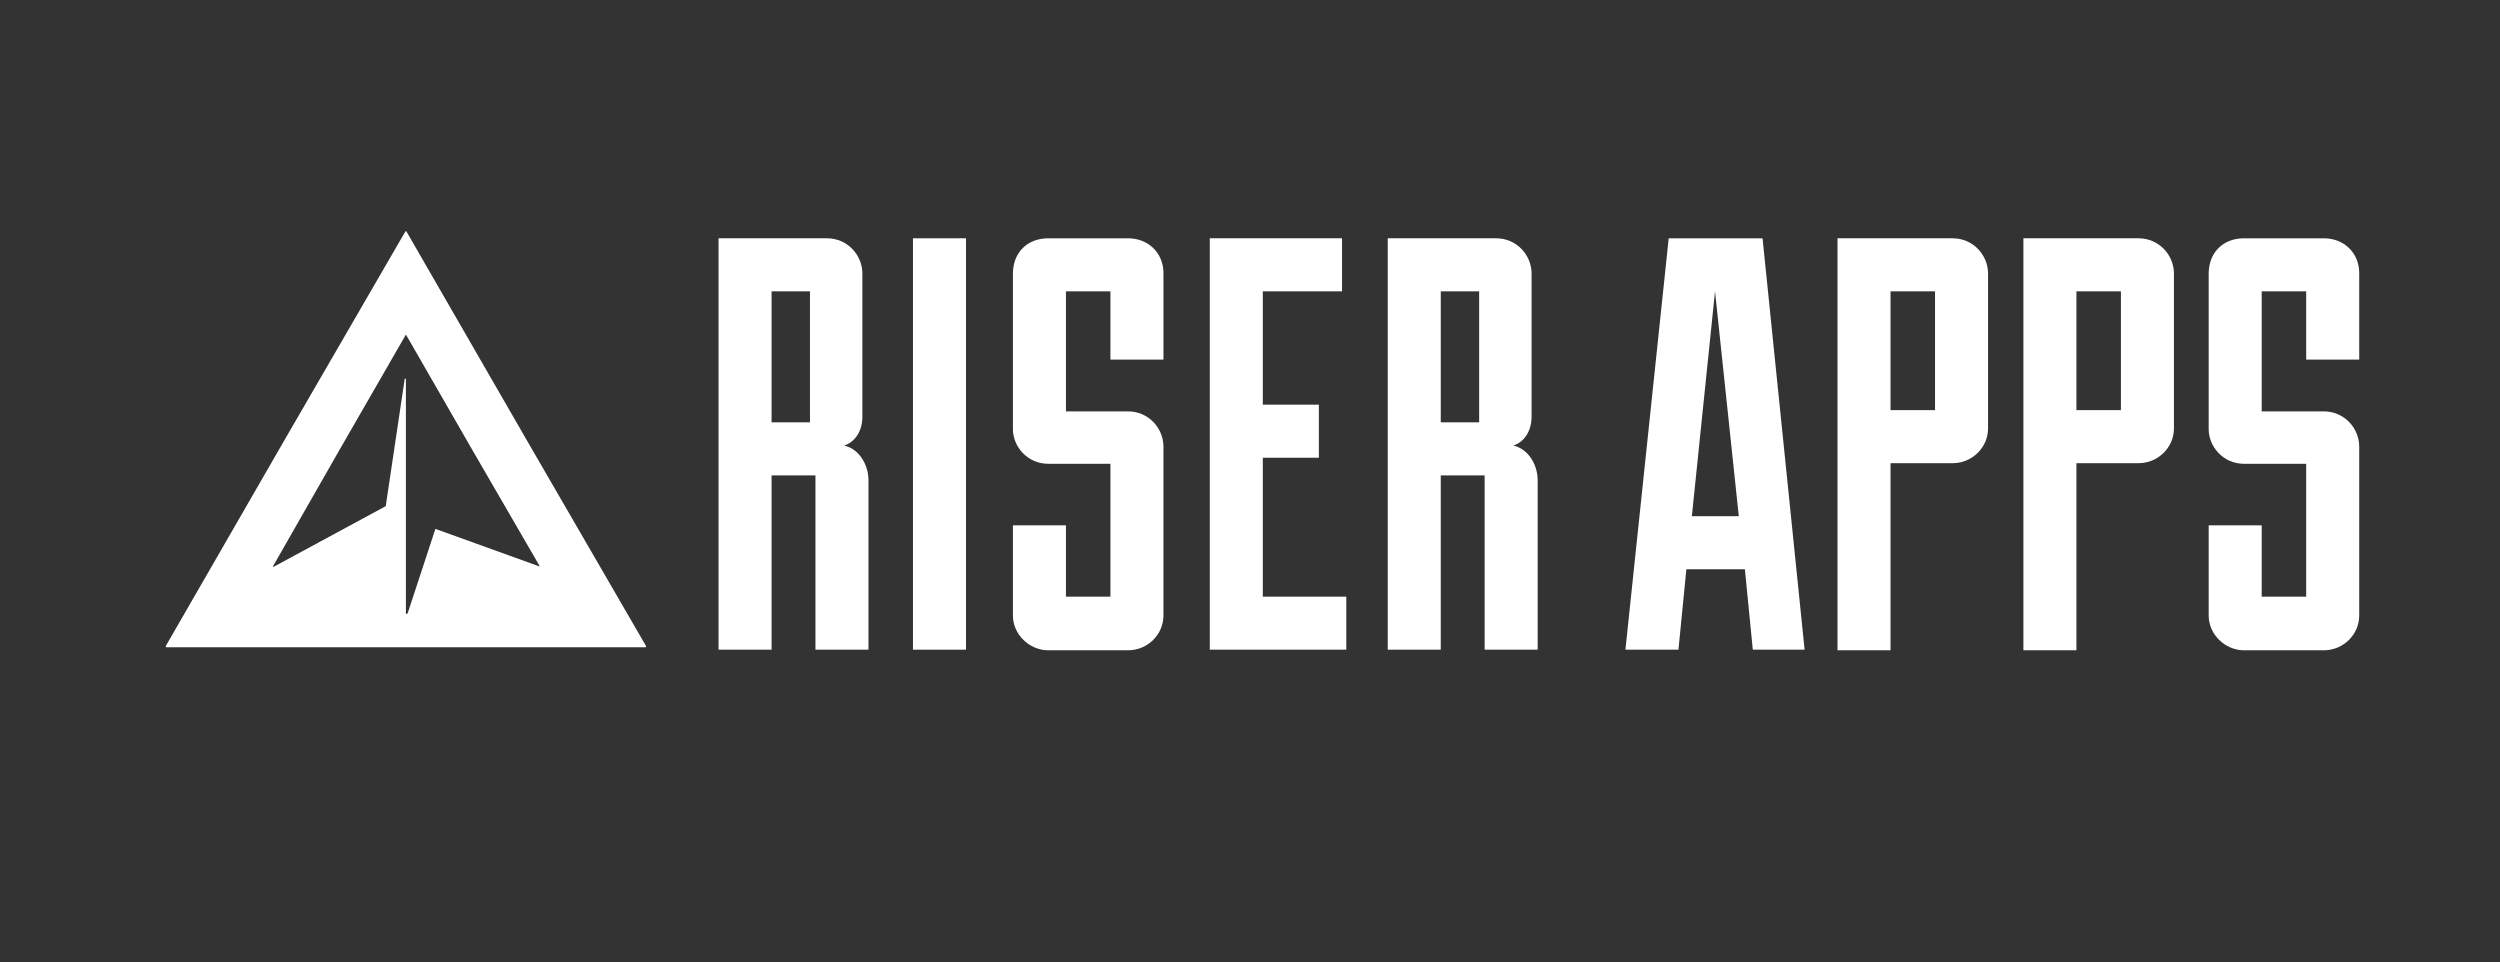 <?xml version="1.0" encoding="utf-8"?>
<!-- Generator: Adobe Illustrator 19.2.1, SVG Export Plug-In . SVG Version: 6.00 Build 0)  -->
<svg version="1.1" id="Layer_1" xmlns="http://www.w3.org/2000/svg" xmlns:xlink="http://www.w3.org/1999/xlink" x="0px" y="0px"
	 viewBox="0 0 410.2 157.9" style="enable-background:new 0 0 410.2 157.9;" xml:space="preserve">
<rect x="0" y="0" width="410.2" height="157.9" fill="#333333" stroke="none"/>
<style type="text/css">
	.st0{fill:#FFFFFF;}
	.st1{enable-background:new    ;}
</style>
<path class="st0" d="M86.3,72L66.7,38c0-0.1-0.1-0.1-0.2,0L46.8,72l-19.6,34c0,0.1,0,0.2,0.1,0.2h39.3h39.3c0.1,0,0.1-0.1,0.1-0.2
	L86.3,72z M66.6,100.6V62.2c0-0.1-0.2-0.1-0.2,0L63.3,83c0,0,0,0.1-0.1,0.1L44.9,93c-0.1,0-0.2-0.1-0.1-0.1L55.6,74l11-19.1l0.7,1.2
	L77.6,74l10.9,18.8c0,0.1,0,0.2-0.1,0.1l-16.9-6.1c-0.1,0-0.1,0-0.1,0.1l-4.5,13.7C66.7,100.8,66.6,100.8,66.6,100.6z"/>
<g id="qMrvJn.tif">
	<g class="st1">
		<path class="st0" d="M133.9,78h-7.3v28.6h-8.7V39.1h17.8c3.3,0,5.8,2.7,5.8,5.8v23.5c0,2.4-1.3,4.2-3,4.7c2.6,0.6,4,3.3,4,5.7
			v27.8h-8.7V78z M126.6,69.3h6.3V47.8h-6.3V69.3z"/>
		<path class="st0" d="M149.8,39.1h8.7v67.5h-8.7V39.1z"/>
		<path class="st0" d="M174.9,86.2v11.7h7.3V76.1H172c-3.4,0-5.8-2.8-5.8-5.7V44.9c0-3.4,2.3-5.8,5.8-5.8h13.1
			c3.3,0,5.8,2.4,5.8,5.7V59h-8.7V47.8h-7.3v19.7h10.2c3.3,0,5.8,2.7,5.8,5.8v27.7c0,3.1-2.6,5.7-5.8,5.7H172
			c-3.1,0-5.8-2.6-5.8-5.7V86.2H174.9z"/>
		<path class="st0" d="M220.9,106.6h-22.4V39.1h21.7v8.7h-13v18.6h9.2v8.7h-9.2v22.8h13.7V106.6z"/>
		<path class="st0" d="M243.7,78h-7.3v28.6h-8.7V39.1h17.8c3.3,0,5.8,2.7,5.8,5.8v23.5c0,2.4-1.3,4.2-3,4.7c2.6,0.6,4,3.3,4,5.7
			v27.8h-8.7V78z M236.4,69.3h6.3V47.8h-6.3V69.3z"/>
		<path class="st0" d="M286.3,93.4h-9.6l-1.3,13.2h-8.7l7.1-67.5h15.4l6.9,67.5h-8.5L286.3,93.4z M277.6,84.7h7.7l-3.9-36.9
			L277.6,84.7z"/>
		<path class="st0" d="M301.5,39.1h18.9c3.3,0,5.8,2.7,5.8,5.8v25.4c0,3.1-2.6,5.7-5.8,5.7h-10.2v30.7h-8.7V75.9V39.1z M317.5,47.8
			h-7.3v19.5h7.3V47.8z"/>
		<path class="st0" d="M332,39.1h18.9c3.3,0,5.8,2.7,5.8,5.8v25.4c0,3.1-2.6,5.7-5.8,5.7h-10.2v30.7H332V75.9V39.1z M348,47.8h-7.3
			v19.5h7.3V47.8z"/>
		<path class="st0" d="M371.1,86.2v11.7h7.3V76.1h-10.2c-3.4,0-5.8-2.8-5.8-5.7V44.9c0-3.4,2.3-5.8,5.8-5.8h13.1
			c3.3,0,5.8,2.4,5.8,5.7V59h-8.7V47.8h-7.3v19.7h10.2c3.3,0,5.8,2.7,5.8,5.8v27.7c0,3.1-2.6,5.7-5.8,5.7h-13.1
			c-3.1,0-5.8-2.6-5.8-5.7V86.2H371.1z"/>
	</g>
</g>
</svg>

